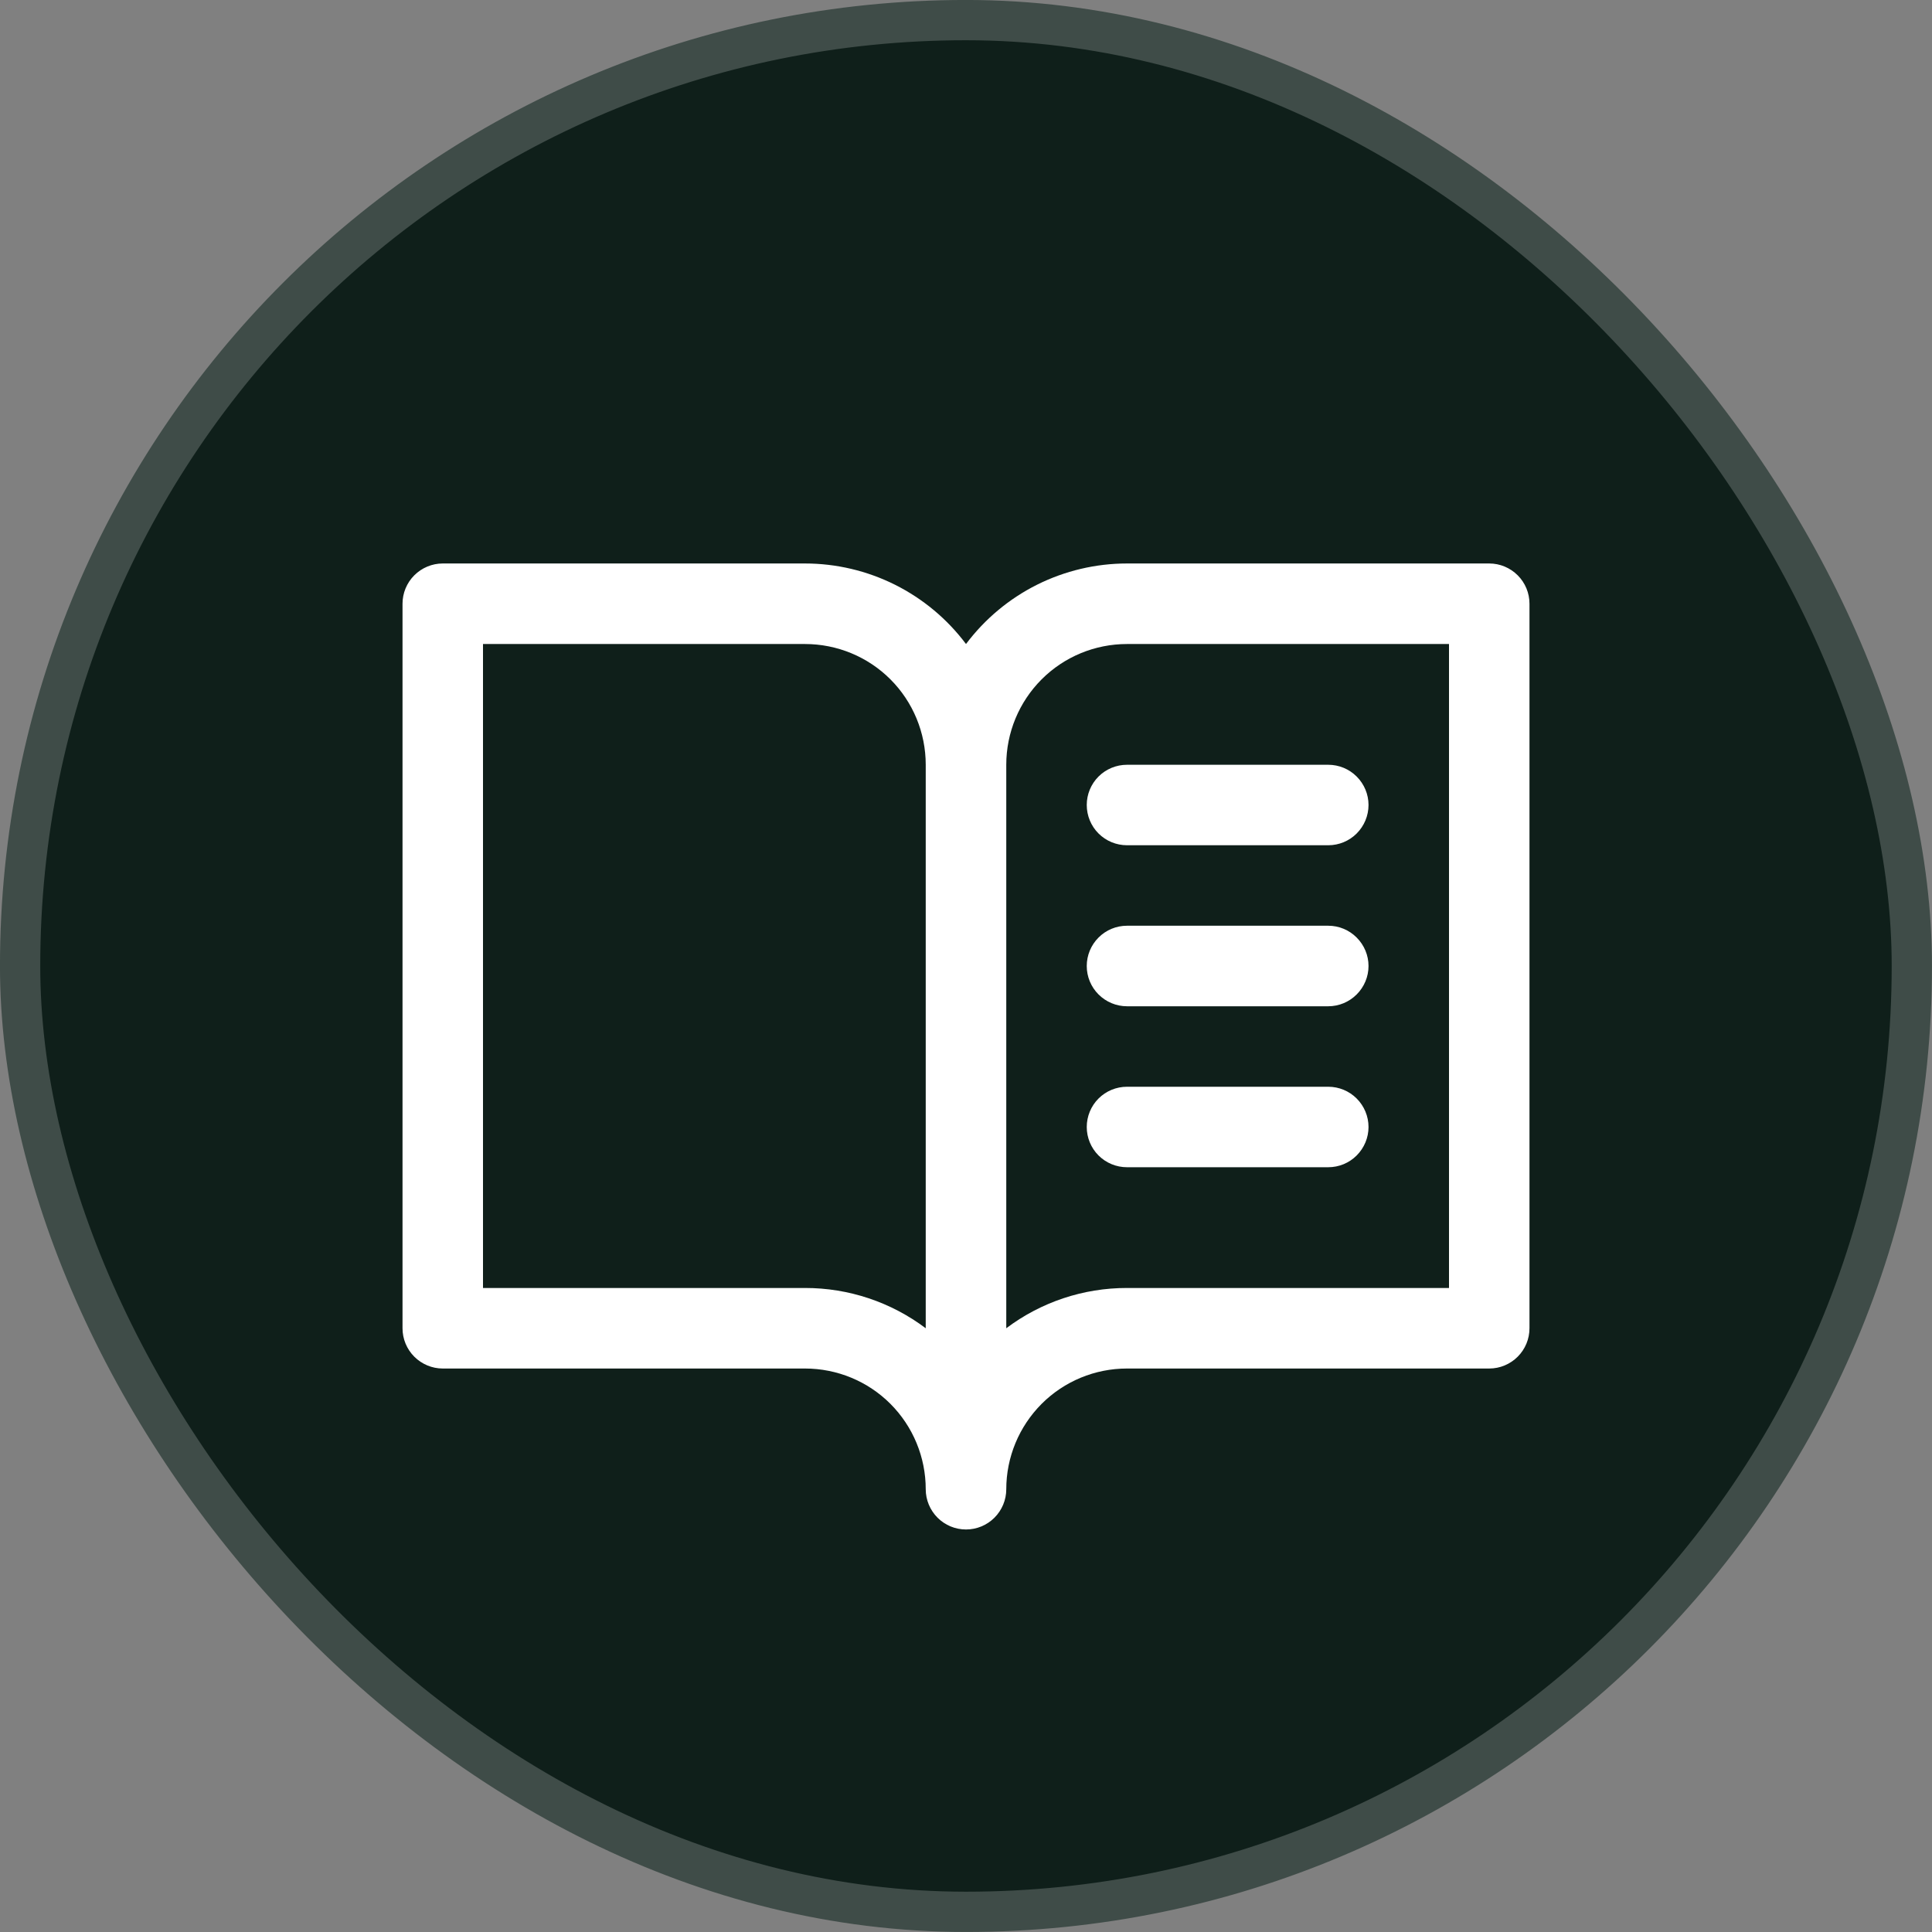 <?xml version="1.0" encoding="utf-8"?>
<svg xmlns="http://www.w3.org/2000/svg" fill="none" height="100%" overflow="visible" preserveAspectRatio="none" style="display: block;" viewBox="0 0 32 32" width="100%">
<rect x="0" y="0" width="32" height="32" fill="#808080" stroke="none"/>
<g id="Icon Container">
<rect fill="#0F1F1A" height="31.333" rx="15.667" width="31.333" x="0.333" y="0.333"/>
<rect height="31.333" rx="15.667" stroke="#3F4C48" stroke-width="0.667" width="31.333" x="0.333" y="0.333"/>
<g id="Icon / book-open-text">
<path d="M24.667 9.333H18.667C18.149 9.333 17.639 9.454 17.176 9.685C16.713 9.917 16.311 10.253 16 10.667C15.69 10.253 15.287 9.917 14.824 9.685C14.361 9.454 13.851 9.333 13.333 9.333H7.333C7.157 9.333 6.987 9.404 6.862 9.529C6.737 9.654 6.667 9.823 6.667 10V22C6.667 22.177 6.737 22.346 6.862 22.471C6.987 22.596 7.157 22.667 7.333 22.667H13.333C13.864 22.667 14.373 22.877 14.748 23.252C15.123 23.628 15.333 24.136 15.333 24.667C15.333 24.843 15.404 25.013 15.529 25.138C15.654 25.263 15.823 25.333 16 25.333C16.177 25.333 16.346 25.263 16.471 25.138C16.596 25.013 16.667 24.843 16.667 24.667C16.667 24.136 16.878 23.628 17.253 23.252C17.628 22.877 18.136 22.667 18.667 22.667H24.667C24.844 22.667 25.013 22.596 25.138 22.471C25.263 22.346 25.333 22.177 25.333 22V10C25.333 9.823 25.263 9.654 25.138 9.529C25.013 9.404 24.844 9.333 24.667 9.333ZM13.333 21.333H8V10.667H13.333C13.864 10.667 14.373 10.877 14.748 11.252C15.123 11.627 15.333 12.136 15.333 12.667V22C14.757 21.566 14.055 21.332 13.333 21.333ZM24 21.333H18.667C17.945 21.332 17.243 21.566 16.667 22V12.667C16.667 12.136 16.878 11.627 17.253 11.252C17.628 10.877 18.136 10.667 18.667 10.667H24V21.333ZM18.667 12.667H22C22.177 12.667 22.346 12.737 22.471 12.862C22.596 12.987 22.667 13.156 22.667 13.333C22.667 13.51 22.596 13.68 22.471 13.805C22.346 13.93 22.177 14 22 14H18.667C18.49 14 18.32 13.93 18.195 13.805C18.07 13.68 18 13.51 18 13.333C18 13.156 18.07 12.987 18.195 12.862C18.32 12.737 18.49 12.667 18.667 12.667ZM22.667 16C22.667 16.177 22.596 16.346 22.471 16.471C22.346 16.596 22.177 16.667 22 16.667H18.667C18.49 16.667 18.32 16.596 18.195 16.471C18.07 16.346 18 16.177 18 16C18 15.823 18.07 15.654 18.195 15.529C18.32 15.403 18.49 15.333 18.667 15.333H22C22.177 15.333 22.346 15.403 22.471 15.529C22.596 15.654 22.667 15.823 22.667 16ZM22.667 18.667C22.667 18.843 22.596 19.013 22.471 19.138C22.346 19.263 22.177 19.333 22 19.333H18.667C18.49 19.333 18.32 19.263 18.195 19.138C18.07 19.013 18 18.843 18 18.667C18 18.49 18.07 18.32 18.195 18.195C18.32 18.07 18.49 18 18.667 18H22C22.177 18 22.346 18.07 22.471 18.195C22.596 18.32 22.667 18.49 22.667 18.667Z" fill="white" id="Vector"/>
</g>
</g>
</svg>